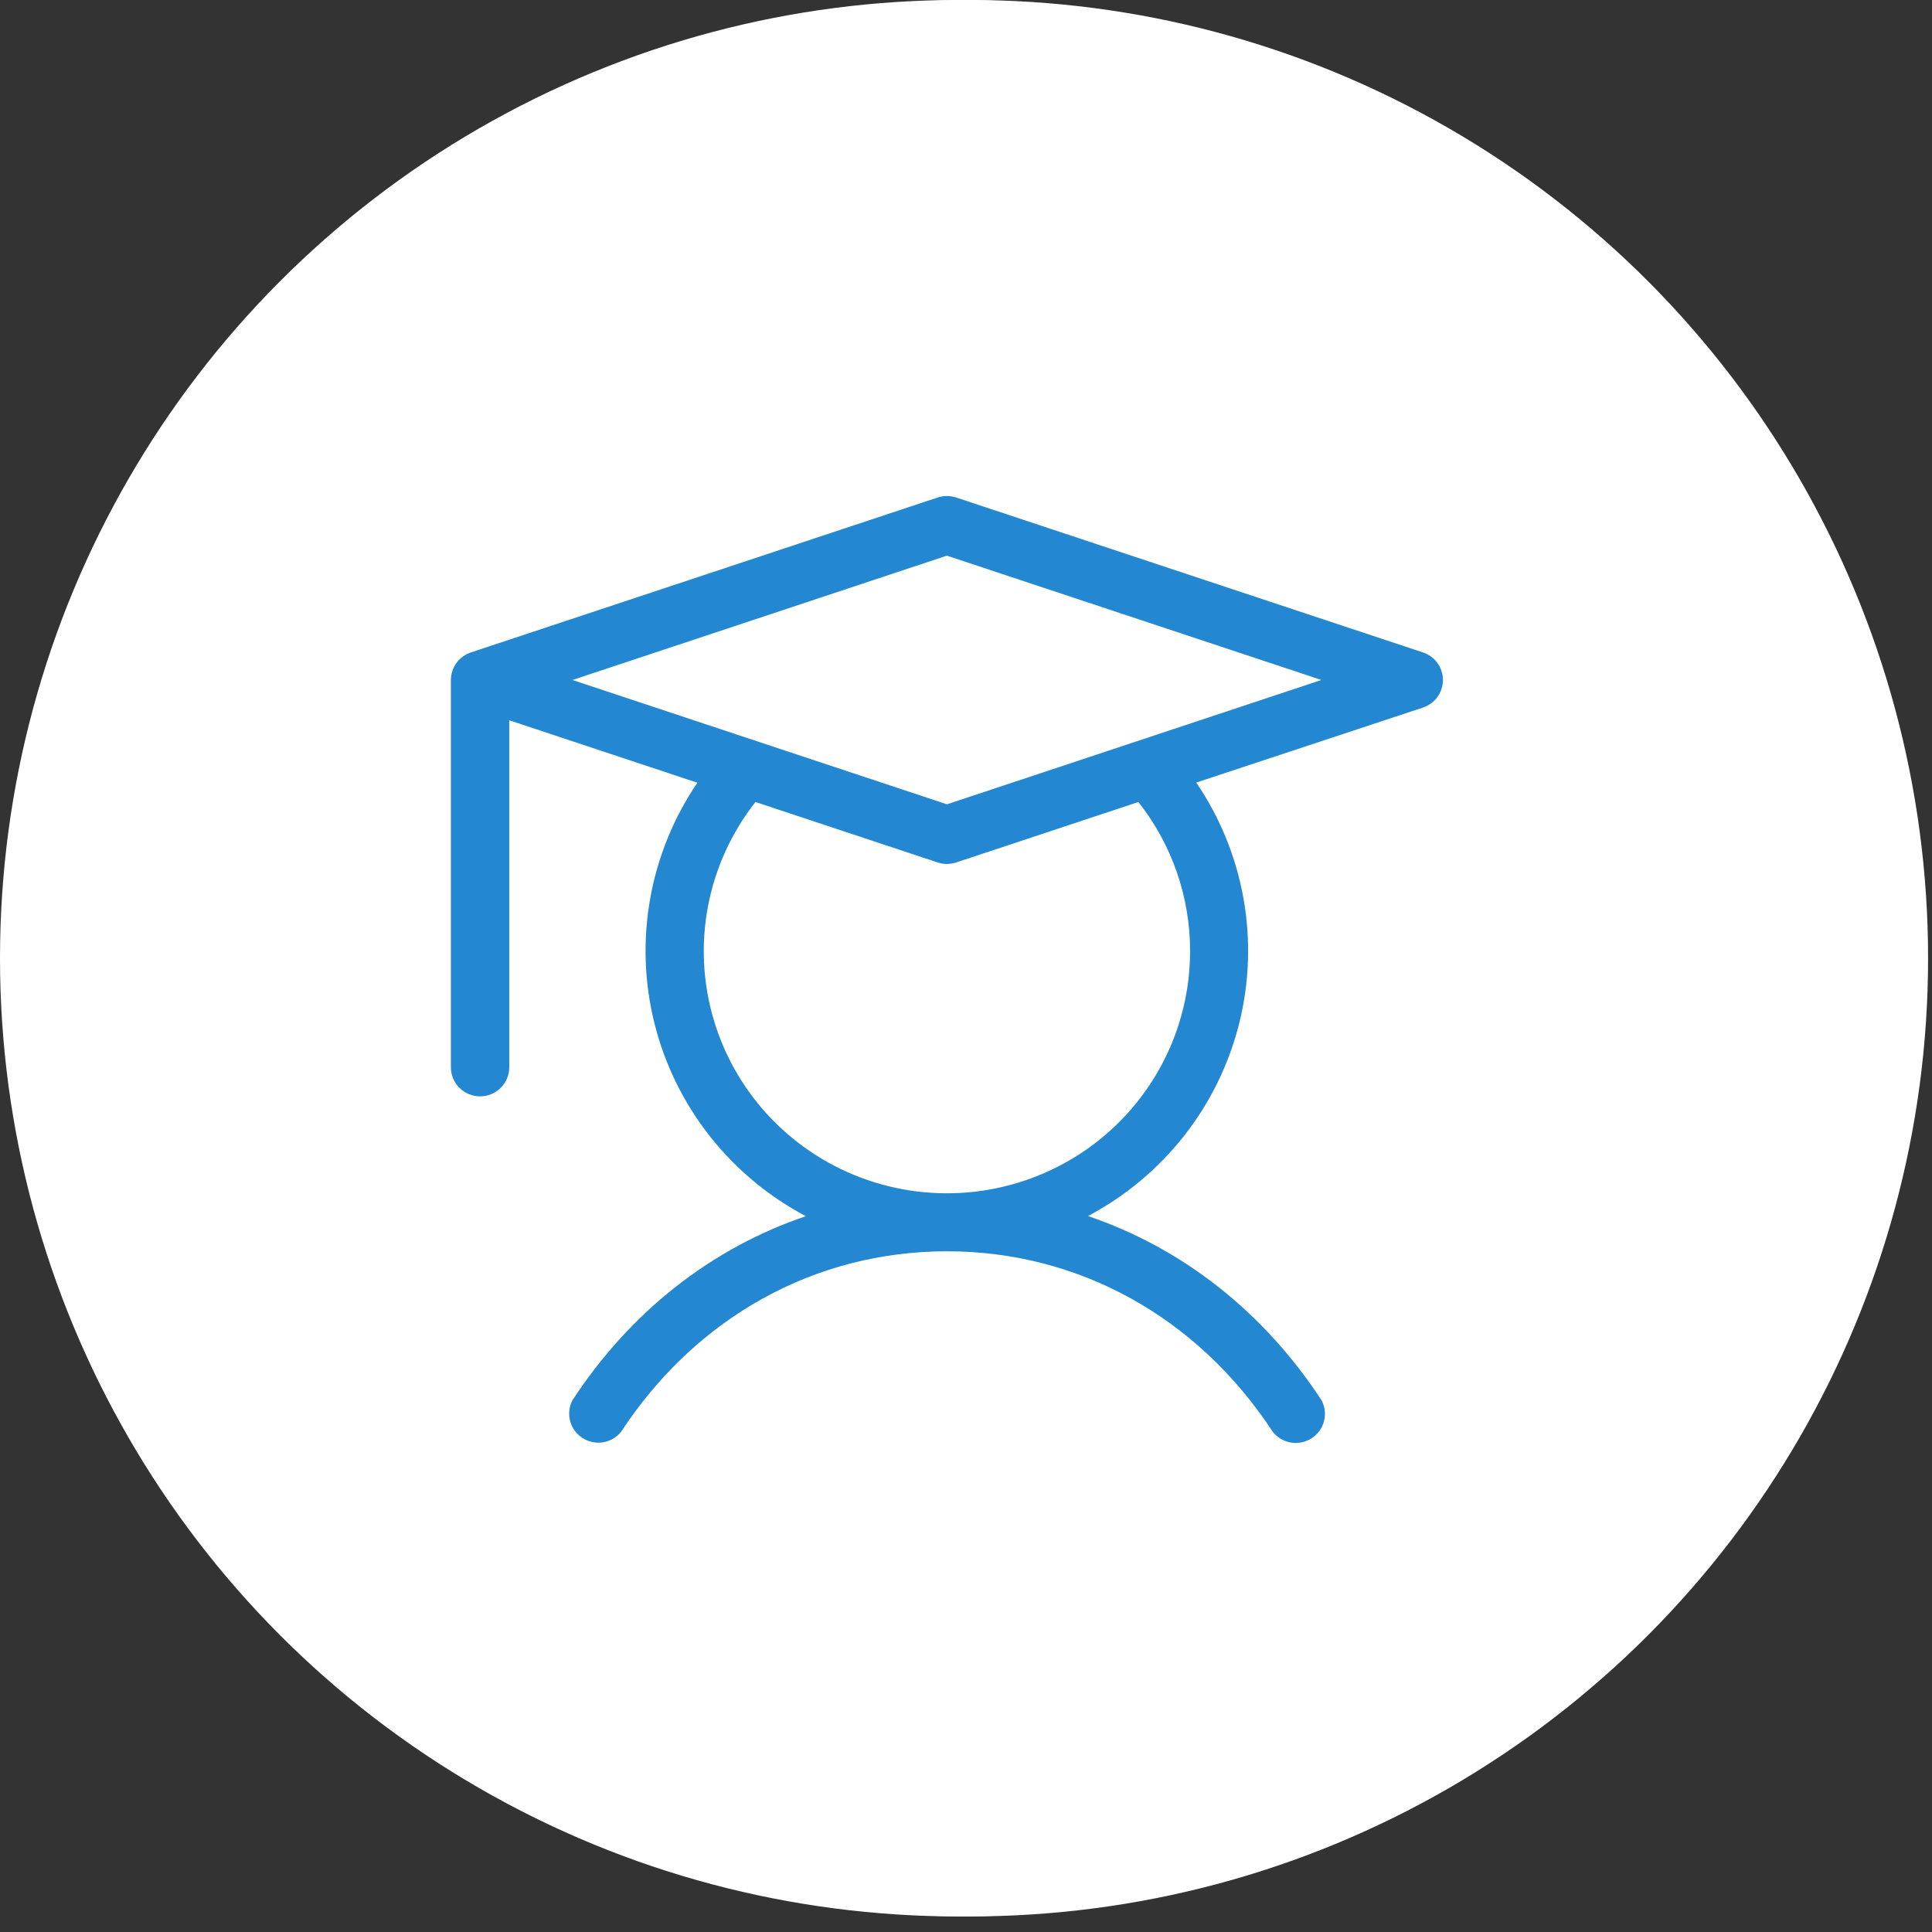 <svg width="71" height="71" viewBox="0 0 71 71" fill="none" xmlns="http://www.w3.org/2000/svg">
<rect x="0" y="0" width="71" height="71" fill="#333333" stroke="none"/>
<circle cx="35.642" cy="35.214" r="35.214" fill="white"/>
<path d="M47.524 26.264H40.266C40.138 26.264 40.014 26.213 39.924 26.122C39.833 26.03 39.782 25.907 39.782 25.778V18.486C39.782 18.357 39.833 18.233 39.924 18.142C40.014 18.051 40.138 18 40.266 18C40.394 18 40.517 18.051 40.608 18.142C40.699 18.233 40.75 18.357 40.75 18.486V25.292H47.524C47.652 25.292 47.775 25.343 47.866 25.434C47.956 25.525 48.008 25.649 48.008 25.778C48.008 25.907 47.956 26.03 47.866 26.122C47.775 26.213 47.652 26.264 47.524 26.264Z" fill="#242E34"/>
<path d="M47.524 31.108C47.395 31.108 47.272 31.057 47.181 30.966C47.091 30.875 47.04 30.751 47.04 30.622V25.979L40.066 18.972H25.75C25.237 18.972 24.745 19.177 24.382 19.542C24.019 19.906 23.815 20.401 23.815 20.917V30.461C23.815 30.59 23.764 30.713 23.673 30.805C23.582 30.896 23.459 30.947 23.331 30.947C23.203 30.947 23.079 30.896 22.989 30.805C22.898 30.713 22.847 30.59 22.847 30.461V20.917C22.847 20.143 23.153 19.401 23.697 18.854C24.242 18.307 24.98 18 25.75 18L40.266 18C40.329 18 40.392 18.012 40.451 18.037C40.51 18.061 40.563 18.097 40.608 18.142L47.866 25.434C47.911 25.479 47.947 25.532 47.971 25.592C47.995 25.651 48.008 25.714 48.008 25.778V30.622C48.008 30.686 47.995 30.749 47.971 30.808C47.946 30.867 47.911 30.921 47.866 30.966C47.821 31.011 47.767 31.047 47.709 31.072C47.65 31.096 47.587 31.108 47.524 31.108Z" fill="#242E34"/>
<path d="M45.104 53H25.75C24.98 53 24.242 52.693 23.697 52.146C23.153 51.599 22.847 50.857 22.847 50.083V42.792C22.847 42.663 22.898 42.539 22.989 42.448C23.079 42.357 23.203 42.306 23.331 42.306C23.459 42.306 23.582 42.357 23.673 42.448C23.764 42.539 23.815 42.663 23.815 42.792V50.083C23.815 50.599 24.019 51.094 24.382 51.458C24.745 51.823 25.237 52.028 25.75 52.028H45.104C45.618 52.028 46.11 51.823 46.473 51.458C46.836 51.094 47.04 50.599 47.04 50.083V42.792C47.04 42.663 47.091 42.539 47.181 42.448C47.272 42.357 47.395 42.306 47.524 42.306C47.652 42.306 47.775 42.357 47.866 42.448C47.956 42.539 48.008 42.663 48.008 42.792V50.083C48.008 50.857 47.702 51.599 47.157 52.146C46.613 52.693 45.874 53 45.104 53Z" fill="#242E34"/>
<path d="M42.685 43.278H28.169C28.041 43.278 27.918 43.227 27.827 43.135C27.736 43.044 27.686 42.921 27.686 42.792C27.686 42.663 27.736 42.539 27.827 42.448C27.918 42.357 28.041 42.306 28.169 42.306H42.685C42.813 42.306 42.937 42.357 43.027 42.448C43.118 42.539 43.169 42.663 43.169 42.792C43.169 42.921 43.118 43.044 43.027 43.135C42.937 43.227 42.813 43.278 42.685 43.278Z" fill="#242E34"/>
<path d="M35.427 48.139H28.169C28.041 48.139 27.918 48.088 27.827 47.996C27.736 47.905 27.686 47.782 27.686 47.653C27.686 47.524 27.736 47.4 27.827 47.309C27.918 47.218 28.041 47.167 28.169 47.167H35.427C35.556 47.167 35.679 47.218 35.769 47.309C35.86 47.4 35.911 47.524 35.911 47.653C35.911 47.782 35.86 47.905 35.769 47.996C35.679 48.088 35.556 48.139 35.427 48.139Z" fill="#242E34"/>
<path d="M47.524 43.278H23.331C22.561 43.278 21.823 42.971 21.278 42.423C20.734 41.877 20.428 41.135 20.428 40.361V32.892C20.428 32.118 20.734 31.376 21.278 30.829C21.823 30.282 22.561 29.975 23.331 29.975H23.35L47.543 30.136C48.309 30.143 49.041 30.454 49.581 31C50.121 31.546 50.425 32.283 50.428 33.053V40.361C50.428 40.744 50.353 41.124 50.207 41.477C50.061 41.831 49.847 42.153 49.577 42.424C49.307 42.695 48.987 42.91 48.635 43.056C48.283 43.203 47.905 43.278 47.524 43.278ZM23.331 30.947C22.818 30.947 22.325 31.152 21.962 31.517C21.599 31.881 21.395 32.376 21.395 32.892V40.361C21.395 40.877 21.599 41.371 21.962 41.736C22.325 42.101 22.818 42.306 23.331 42.306H47.524C48.037 42.306 48.529 42.101 48.892 41.736C49.255 41.371 49.459 40.877 49.459 40.361V33.053C49.458 32.54 49.255 32.048 48.895 31.684C48.535 31.32 48.046 31.113 47.535 31.108L23.343 30.947H23.331Z" fill="#242E34"/>
<path d="M30.105 39H29.175V33.816H31.288C31.891 33.816 32.338 33.969 32.629 34.274C32.915 34.576 33.072 34.98 33.065 35.397C33.059 35.814 32.889 36.212 32.593 36.505C32.266 36.803 31.836 36.962 31.395 36.946H30.105V39ZM30.105 36.145H31.205C31.492 36.145 31.712 36.074 31.863 35.932C31.939 35.859 31.998 35.771 32.037 35.673C32.076 35.576 32.094 35.471 32.09 35.366C32.093 35.163 32.018 34.967 31.88 34.819C31.74 34.668 31.487 34.592 31.122 34.592H30.105V36.145Z" fill="#242E34"/>
<path d="M33.782 39V33.816H35.688C36.392 33.816 36.956 34.066 37.382 34.566C37.808 35.065 38.021 35.681 38.021 36.413C38.021 37.147 37.801 37.761 37.363 38.255C36.924 38.749 36.297 38.997 35.48 39H33.782ZM34.738 38.237H35.512C35.712 38.239 35.91 38.199 36.093 38.118C36.276 38.036 36.439 37.916 36.571 37.766C36.861 37.453 37.006 36.986 37.006 36.365C37.02 35.907 36.886 35.456 36.625 35.08C36.515 34.915 36.365 34.78 36.19 34.689C36.015 34.597 35.819 34.55 35.622 34.554H34.737L34.738 38.237Z" fill="#242E34"/>
<path d="M39.839 39H38.882V33.816H42.144V34.617H39.839V36.034H41.654V36.812H39.839V39Z" fill="#242E34"/>
<circle cx="35.214" cy="35.214" r="35.214" fill="white"/>
<path d="M52.295 23.977L35.139 18.283C34.918 18.21 34.68 18.21 34.459 18.283L17.303 23.977C17.09 24.048 16.904 24.184 16.773 24.365C16.641 24.547 16.57 24.765 16.57 24.989V39.223C16.57 39.506 16.683 39.778 16.884 39.978C17.085 40.178 17.358 40.291 17.643 40.291C17.927 40.291 18.2 40.178 18.401 39.978C18.602 39.778 18.715 39.506 18.715 39.223V26.47L25.628 28.765C24.756 30.047 24.165 31.498 23.894 33.023C23.622 34.548 23.677 36.113 24.053 37.615C24.429 39.118 25.119 40.525 26.078 41.744C27.036 42.964 28.242 43.969 29.616 44.694C26.176 45.856 23.183 48.18 21.038 51.455C20.915 51.69 20.884 51.963 20.951 52.219C21.018 52.476 21.179 52.698 21.402 52.843C21.625 52.988 21.895 53.045 22.158 53.004C22.421 52.962 22.659 52.824 22.825 52.617C25.59 48.402 29.952 45.984 34.799 45.984C39.646 45.984 44.008 48.402 46.773 52.617C46.938 52.828 47.178 52.97 47.443 53.014C47.709 53.057 47.981 53 48.206 52.853C48.431 52.706 48.593 52.48 48.658 52.22C48.724 51.96 48.689 51.685 48.56 51.45C46.415 48.18 43.425 45.856 39.982 44.689C41.355 43.963 42.56 42.957 43.518 41.737C44.475 40.517 45.164 39.11 45.54 37.608C45.915 36.105 45.969 34.541 45.697 33.016C45.425 31.492 44.834 30.041 43.962 28.759L52.295 26.002C52.508 25.93 52.694 25.794 52.825 25.613C52.956 25.431 53.027 25.213 53.027 24.989C53.027 24.765 52.956 24.547 52.825 24.365C52.694 24.184 52.508 24.048 52.295 23.977ZM43.735 34.953C43.735 36.37 43.396 37.768 42.744 39.028C42.092 40.288 41.148 41.376 39.989 42.199C38.829 43.022 37.489 43.558 36.08 43.761C34.671 43.964 33.234 43.829 31.887 43.367C30.541 42.906 29.326 42.13 28.341 41.106C27.357 40.081 26.633 38.837 26.23 37.478C25.826 36.119 25.755 34.683 26.021 33.29C26.288 31.898 26.885 30.589 27.763 29.473L34.459 31.695C34.68 31.768 34.918 31.768 35.139 31.695L41.835 29.473C43.068 31.036 43.737 32.966 43.735 34.953ZM34.799 29.558L21.038 24.989L34.799 20.42L48.56 24.989L34.799 29.558Z" fill="#2487D1"/>
</svg>
